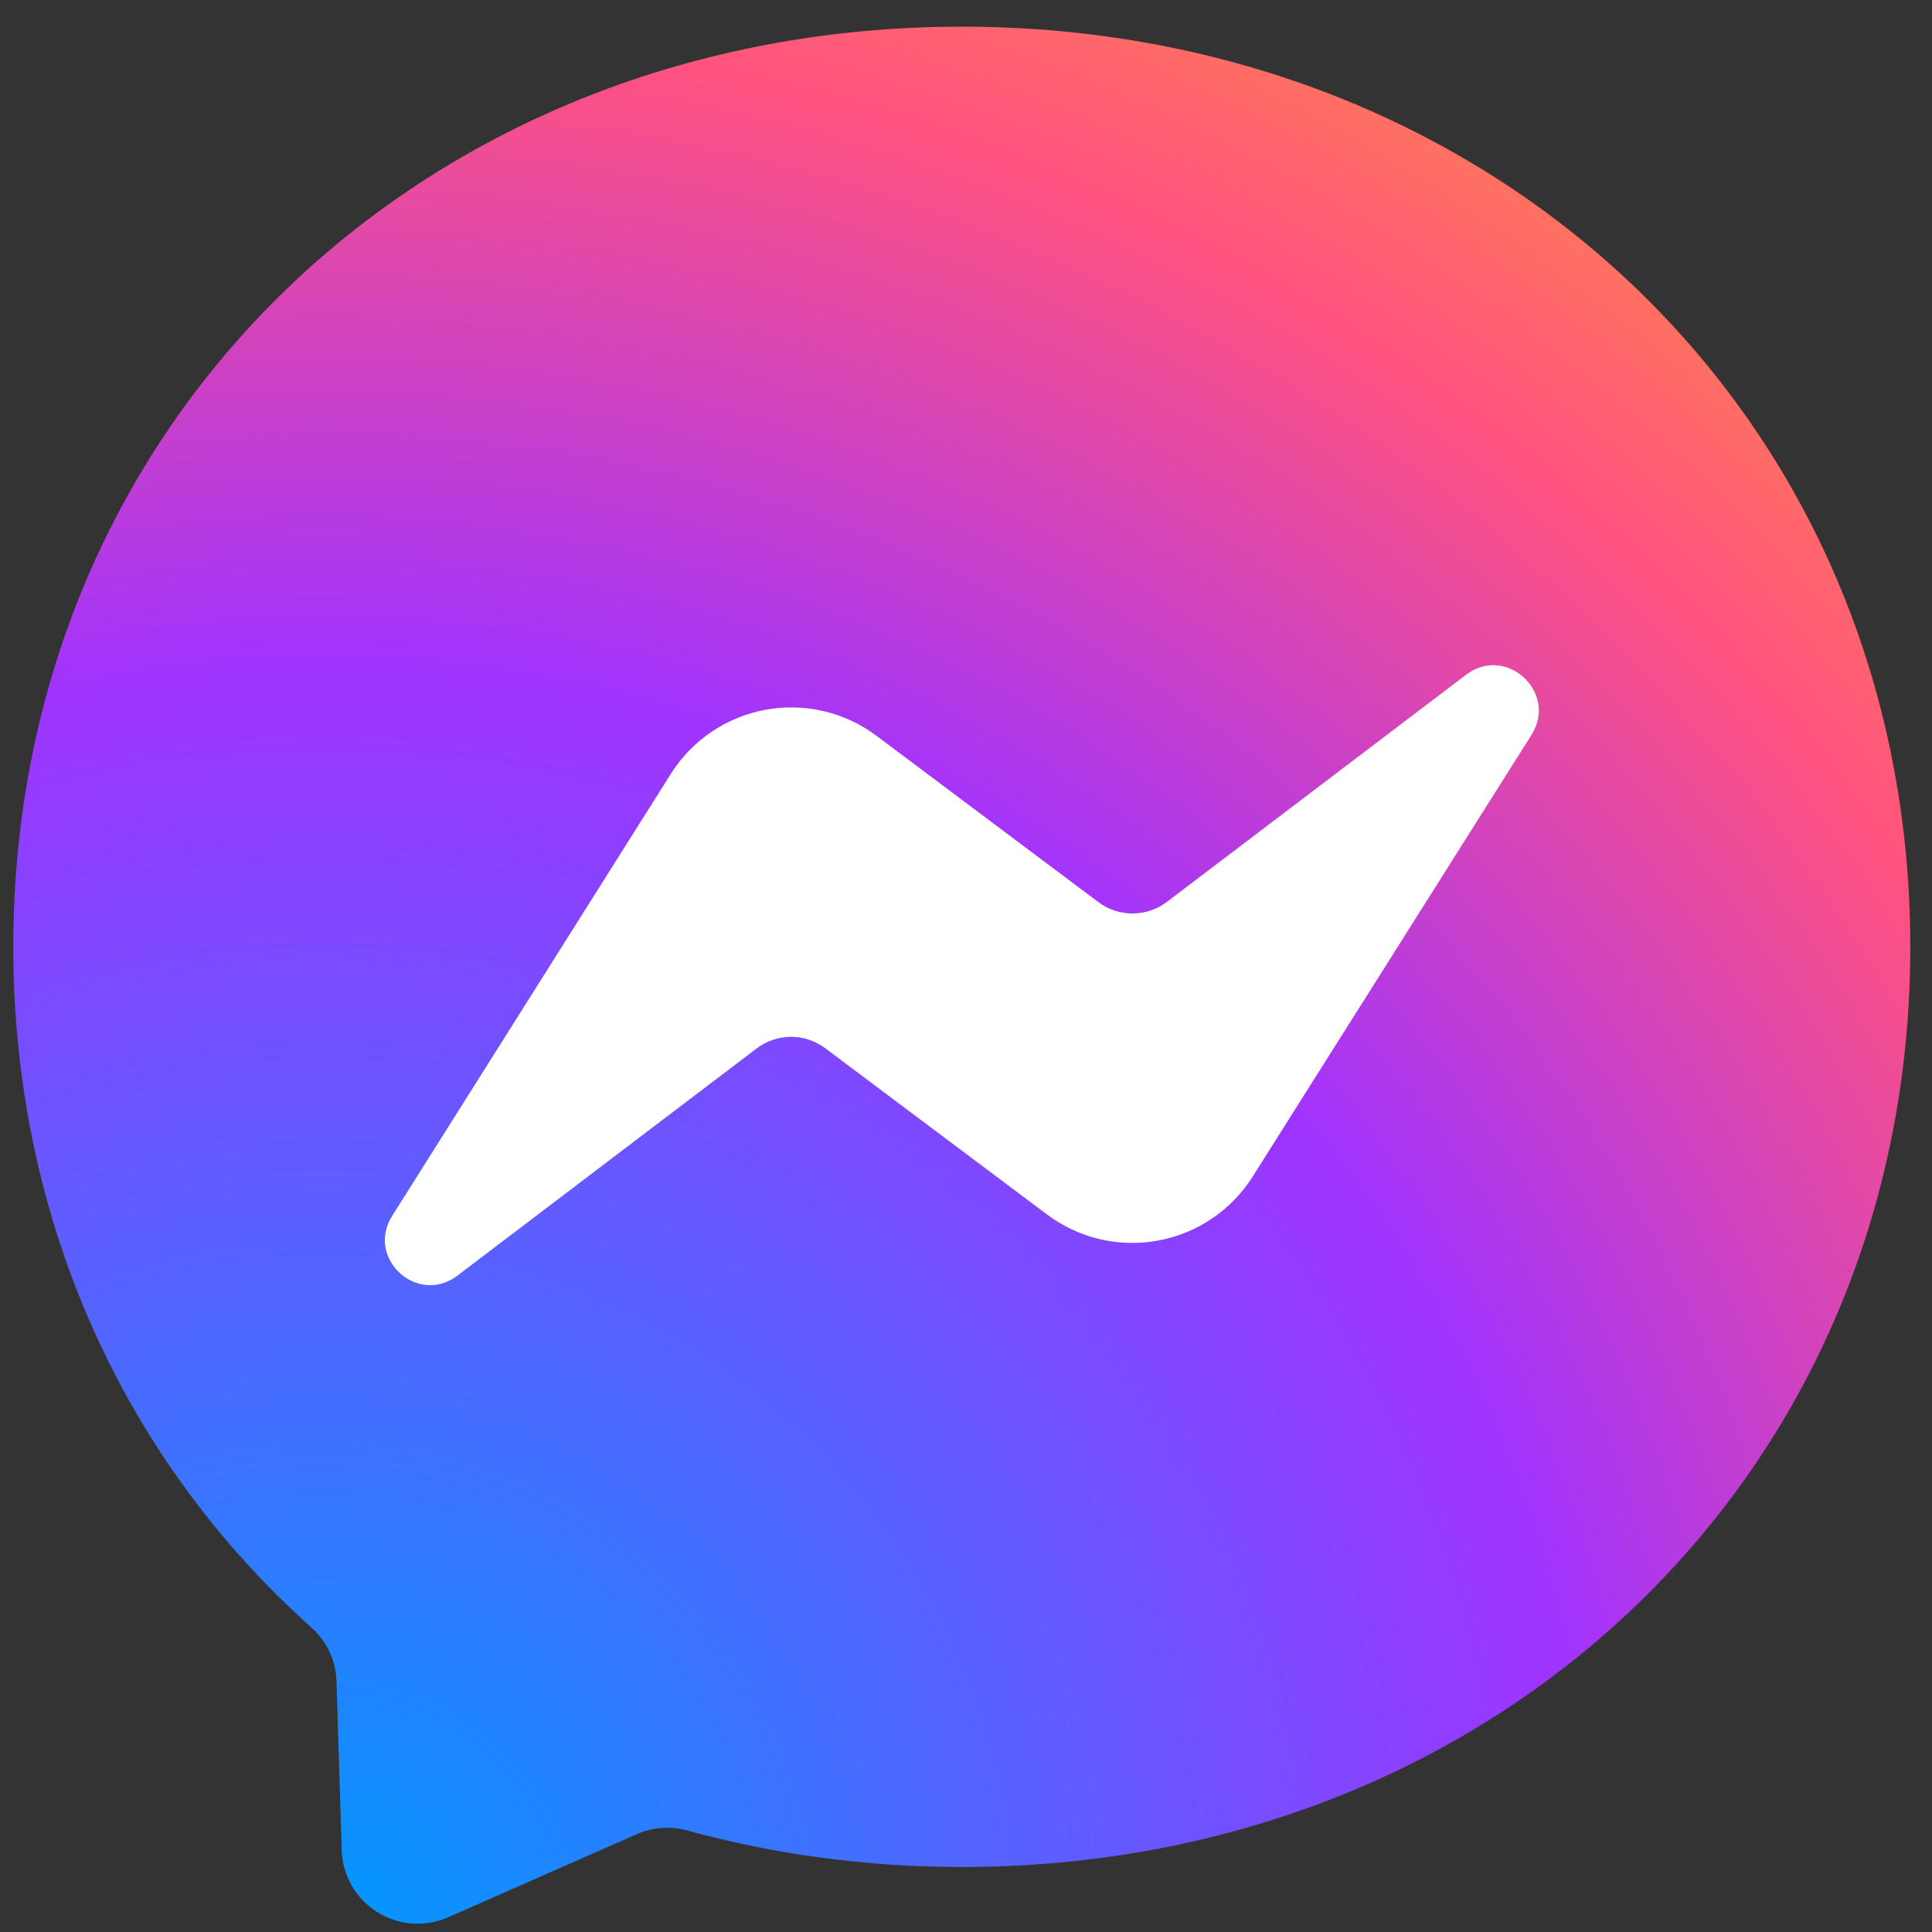 <svg width="59" height="59" viewBox="0 0 59 59" fill="none" xmlns="http://www.w3.org/2000/svg">
<rect x="0" y="0" width="59" height="59" fill="#333333" stroke="none"/>
<g clip-path="url(#clip0_259_474)">
<path d="M29.372 0.814C13.057 0.814 0.406 12.77 0.406 28.911C0.406 37.355 3.868 44.654 9.501 49.694C9.972 50.114 10.262 50.708 10.276 51.345L10.436 56.501C10.447 56.88 10.552 57.251 10.74 57.58C10.929 57.91 11.195 58.188 11.516 58.39C11.837 58.593 12.203 58.713 12.582 58.741C12.96 58.769 13.34 58.703 13.687 58.55L19.437 56.016C19.922 55.798 20.472 55.762 20.986 55.9C23.629 56.624 26.439 57.015 29.372 57.015C45.687 57.015 58.337 45.059 58.337 28.918C58.337 12.777 45.687 0.814 29.372 0.814Z" fill="url(#paint0_radial_259_474)"/>
<path d="M11.977 37.13L20.486 23.632C20.806 23.124 21.228 22.687 21.725 22.351C22.222 22.014 22.784 21.784 23.375 21.675C23.965 21.566 24.572 21.581 25.157 21.718C25.741 21.855 26.291 22.113 26.771 22.473L33.542 27.549C33.844 27.776 34.212 27.898 34.59 27.896C34.967 27.895 35.334 27.771 35.635 27.542L44.773 20.605C45.99 19.678 47.583 21.141 46.772 22.437L38.256 35.928C37.936 36.436 37.514 36.872 37.017 37.209C36.52 37.546 35.958 37.776 35.367 37.885C34.777 37.994 34.17 37.979 33.585 37.842C33.001 37.704 32.451 37.447 31.971 37.086L25.2 32.01C24.898 31.784 24.53 31.662 24.152 31.663C23.775 31.665 23.408 31.789 23.107 32.017L13.969 38.955C12.752 39.882 11.159 38.426 11.977 37.13Z" fill="white"/>
</g>
<defs>
<radialGradient id="paint0_radial_259_474" cx="0" cy="0" r="1" gradientUnits="userSpaceOnUse" gradientTransform="translate(10.11 58.745) scale(63.724 63.724)">
<stop stop-color="#0099FF"/>
<stop offset="0.6" stop-color="#A033FF"/>
<stop offset="0.9" stop-color="#FF5280"/>
<stop offset="1" stop-color="#FF7061"/>
</radialGradient>
<clipPath id="clip0_259_474">
<rect width="57.931" height="57.931" fill="white" transform="translate(0.406 0.814)"/>
</clipPath>
</defs>
</svg>
